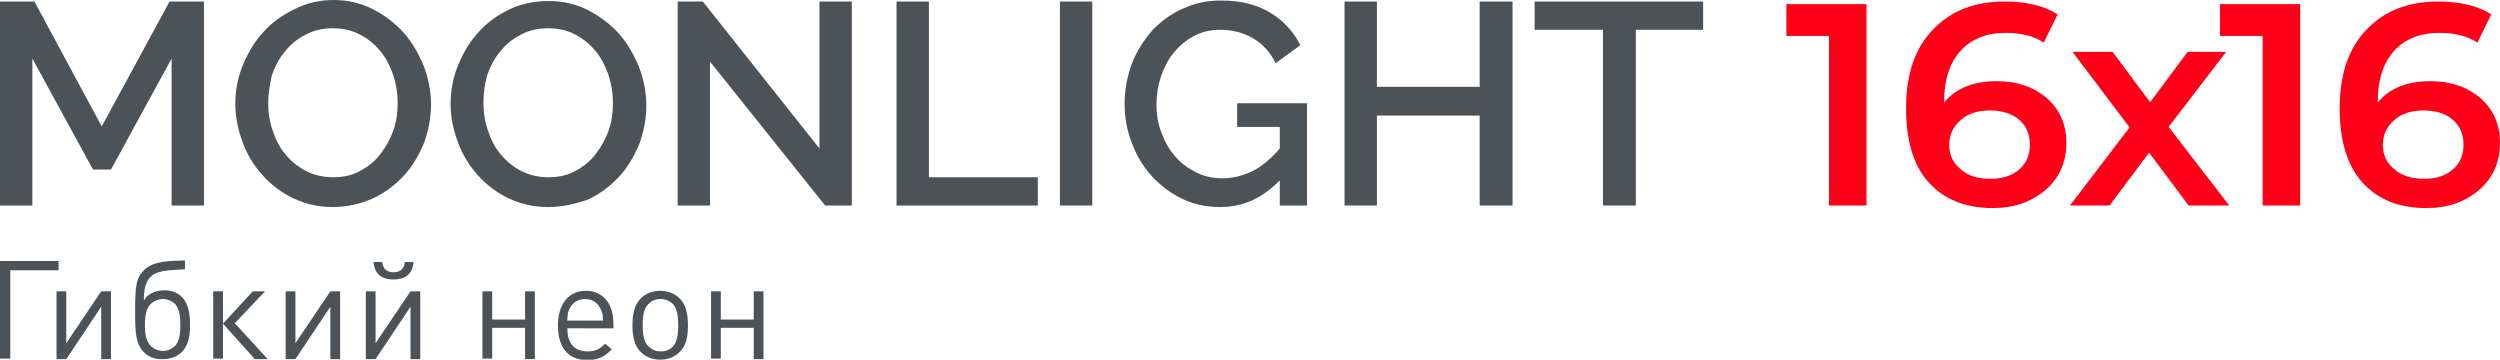 <?xml version="1.0" encoding="utf-8"?>
<!-- Generator: Adobe Illustrator 26.1.0, SVG Export Plug-In . SVG Version: 6.00 Build 0)  -->
<svg version="1.1" id="Слой_1" xmlns="http://www.w3.org/2000/svg" xmlns:xlink="http://www.w3.org/1999/xlink" x="0px" y="0px"
	 viewBox="0 0 486.6 70" style="enable-background:new 0 0 486.6 70;" xml:space="preserve">
<style type="text/css">
	.st0{fill:#4C5256;}
	.st1{fill:#FF0019;}
</style>
<g>
	<path class="st0" d="M33.4,40V11.4L21.6,33h-3.5L6.3,11.4V40H0V0.3h6.7l13.1,24.3L33,0.3h6.7V40H33.4z"/>
	<path class="st0" d="M64.8,40.3c-2.8,0-5.4-0.6-7.7-1.7c-2.3-1.1-4.3-2.6-6-4.5c-1.7-1.9-3-4-3.9-6.5c-0.9-2.4-1.4-4.9-1.4-7.4
		c0-2.6,0.5-5.2,1.5-7.6c1-2.4,2.3-4.6,4-6.4c1.7-1.9,3.7-3.3,6-4.4C59.6,0.6,62.2,0,64.9,0c2.8,0,5.4,0.6,7.7,1.8
		c2.3,1.2,4.3,2.7,6,4.6c1.7,1.9,2.9,4.1,3.9,6.5c0.9,2.4,1.4,4.9,1.4,7.4c0,2.6-0.5,5.2-1.4,7.6c-1,2.4-2.3,4.6-4,6.4
		c-1.7,1.8-3.7,3.3-6.1,4.4C70.1,39.7,67.5,40.3,64.8,40.3z M52.2,20.1c0,1.9,0.3,3.7,0.9,5.4c0.6,1.8,1.4,3.3,2.5,4.6
		c1.1,1.3,2.4,2.4,4,3.2c1.6,0.8,3.3,1.2,5.3,1.2c2,0,3.8-0.4,5.3-1.3c1.5-0.8,2.9-1.9,3.9-3.3c1.1-1.4,1.9-2.9,2.5-4.6
		c0.6-1.7,0.8-3.5,0.8-5.3c0-1.9-0.3-3.7-0.9-5.5c-0.6-1.7-1.4-3.3-2.5-4.6c-1.1-1.3-2.4-2.4-4-3.2c-1.5-0.8-3.3-1.2-5.2-1.2
		c-2,0-3.8,0.4-5.4,1.3c-1.6,0.8-2.9,1.9-4,3.3c-1.1,1.3-1.9,2.9-2.5,4.6C52.5,16.6,52.2,18.3,52.2,20.1z"/>
	<path class="st0" d="M106.7,40.3c-2.8,0-5.4-0.6-7.7-1.7c-2.3-1.1-4.3-2.6-6-4.5c-1.7-1.9-3-4-3.9-6.5c-0.9-2.4-1.4-4.9-1.4-7.4
		c0-2.6,0.5-5.2,1.5-7.6c1-2.4,2.3-4.6,4-6.4c1.7-1.9,3.7-3.3,6-4.4c2.3-1.1,4.9-1.6,7.6-1.6c2.8,0,5.4,0.6,7.7,1.8
		c2.3,1.2,4.3,2.7,6,4.6c1.7,1.9,2.9,4.1,3.9,6.5c0.9,2.4,1.4,4.9,1.4,7.4c0,2.6-0.5,5.2-1.4,7.6c-1,2.4-2.3,4.6-4,6.4
		c-1.7,1.8-3.7,3.3-6.1,4.4C111.9,39.7,109.4,40.3,106.7,40.3z M94.1,20.1c0,1.9,0.3,3.7,0.9,5.4c0.6,1.8,1.4,3.3,2.5,4.6
		c1.1,1.3,2.4,2.4,4,3.2c1.6,0.8,3.3,1.2,5.3,1.2c2,0,3.8-0.4,5.3-1.3c1.5-0.8,2.9-1.9,3.9-3.3c1.1-1.4,1.9-2.9,2.5-4.6
		c0.6-1.7,0.8-3.5,0.8-5.3c0-1.9-0.3-3.7-0.9-5.5c-0.6-1.7-1.4-3.3-2.5-4.6c-1.1-1.3-2.4-2.4-4-3.2c-1.5-0.8-3.3-1.2-5.2-1.2
		c-2,0-3.8,0.4-5.4,1.3c-1.6,0.8-2.9,1.9-4,3.3c-1.1,1.3-1.9,2.9-2.5,4.6C94.3,16.6,94.1,18.3,94.1,20.1z"/>
	<path class="st0" d="M138.2,12v28h-6.3V0.3h4.9l22.7,28.6V0.3h6.3V40h-5.2L138.2,12z"/>
	<path class="st0" d="M174.5,40V0.3h6.3v34.2H202V40H174.5z"/>
	<path class="st0" d="M206.3,40V0.3h6.3V40H206.3z"/>
	<path class="st0" d="M249.1,35.1c-3.4,3.5-7.2,5.2-11.6,5.2c-2.6,0-5.1-0.5-7.4-1.6c-2.3-1.1-4.2-2.6-5.9-4.4c-1.7-1.9-3-4-3.9-6.5
		c-1-2.5-1.4-5-1.4-7.7c0-2.7,0.5-5.2,1.4-7.7c0.9-2.4,2.3-4.5,3.9-6.4c1.7-1.8,3.7-3.3,6-4.3c2.3-1.1,4.8-1.6,7.5-1.6
		c3.8,0,7,0.8,9.6,2.4c2.6,1.6,4.5,3.7,5.8,6.3l-4.8,3.5c-1.1-2.2-2.6-3.8-4.5-4.9c-1.9-1.1-4-1.6-6.3-1.6c-1.9,0-3.6,0.4-5.1,1.2
		c-1.5,0.8-2.8,1.9-3.9,3.2c-1.1,1.3-1.9,2.9-2.5,4.6c-0.6,1.8-0.9,3.6-0.9,5.5c0,2,0.3,3.9,1,5.6c0.7,1.8,1.5,3.3,2.7,4.6
		c1.1,1.3,2.5,2.3,4.1,3.1c1.6,0.8,3.3,1.1,5.1,1.1c2,0,3.9-0.5,5.8-1.4c1.8-0.9,3.6-2.4,5.3-4.4v-4.2h-8.3v-4.6h13.6V40h-5.3V35.1z
		"/>
	<path class="st0" d="M294.4,0.3V40H288V22.5h-20V40h-6.3V0.3h6.3v16.6h20V0.3H294.4z"/>
	<path class="st0" d="M331.6,5.8h-13.2V40H312V5.8h-13.3V0.3h32.8V5.8z"/>
	<path class="st1" d="M347.8,0.8h15.5V40H356v-33h-8.3V0.8z"/>
	<path class="st1" d="M388.7,15.8c3.9,0,7.1,1.1,9.7,3.3c2.5,2.2,3.8,5.1,3.8,8.7c0,3.8-1.4,6.9-4.1,9.2c-2.7,2.3-6.1,3.5-10.2,3.5
		c-5.4,0-9.5-1.7-12.5-5s-4.4-8.2-4.4-14.4c0-6.6,1.7-11.7,5.2-15.3c3.5-3.7,8.1-5.5,14-5.5c4.2,0,7.6,0.8,10.3,2.5l-2.7,5.5
		c-1.9-1.3-4.4-1.9-7.4-1.9c-3.8,0-6.7,1.2-8.8,3.5c-2.1,2.3-3.2,5.6-3.2,10v0.1C380.6,17.2,384.1,15.8,388.7,15.8z M387.5,34.8
		c2.3,0,4.1-0.6,5.5-1.8c1.4-1.2,2.1-2.8,2.1-4.8c0-2.1-0.7-3.7-2.1-4.9c-1.4-1.2-3.3-1.8-5.7-1.8c-2.3,0-4.3,0.6-5.7,1.9
		c-1.5,1.3-2.2,2.9-2.2,4.8c0,1.9,0.7,3.5,2.2,4.7C383,34.2,384.9,34.8,387.5,34.8z"/>
	<path class="st1" d="M433.9,40H426l-7.7-10.3L410.6,40h-7.7l11.6-15.2l-11.1-14.7h7.8l7.3,9.8l7.3-9.8h7.5l-11.2,14.6L433.9,40z"/>
	<path class="st1" d="M432.2,0.8h15.5V40h-7.3v-33h-8.3V0.8z"/>
	<path class="st1" d="M473.1,15.8c3.9,0,7.1,1.1,9.7,3.3c2.5,2.2,3.8,5.1,3.8,8.7c0,3.8-1.4,6.9-4.1,9.2c-2.7,2.3-6.1,3.5-10.2,3.5
		c-5.4,0-9.5-1.7-12.5-5c-3-3.4-4.4-8.2-4.4-14.4c0-6.6,1.7-11.7,5.2-15.3c3.5-3.7,8.1-5.5,14-5.5c4.2,0,7.6,0.8,10.3,2.5l-2.7,5.5
		c-1.9-1.3-4.4-1.9-7.4-1.9c-3.8,0-6.7,1.2-8.8,3.5c-2.1,2.3-3.2,5.6-3.2,10v0.1C465,17.2,468.5,15.8,473.1,15.8z M471.9,34.8
		c2.3,0,4.1-0.6,5.5-1.8c1.4-1.2,2.1-2.8,2.1-4.8c0-2.1-0.7-3.7-2.1-4.9c-1.4-1.2-3.3-1.8-5.7-1.8c-2.3,0-4.3,0.6-5.7,1.9
		c-1.5,1.3-2.2,2.9-2.2,4.8c0,1.9,0.7,3.5,2.2,4.7C467.4,34.2,469.4,34.8,471.9,34.8z"/>
	<path class="st0" d="M2,52.6v17.2H0v-19h11.4v1.8H2z"/>
	<path class="st0" d="M19.7,69.8V59.7l-6.8,10.2H11V56.7h1.9v10.1l6.8-10.1h1.9v13.2H19.7z"/>
	<path class="st0" d="M26.8,66.5c-0.5-1.4-0.5-3.9-0.5-5.8c0-5.2,0.2-6.6,1.8-8.2c1.9-1.8,5.2-1.7,7.9-1.8v1.7c-1.8,0.2-5,0-6.5,1.3
		c-1.2,1.1-1.5,2.6-1.5,4.8c0.6-1.2,2.2-2,4-2c1.3,0,2.5,0.4,3.3,1.2c1.2,1.1,1.7,3,1.7,5.5c0,2.6-0.5,4.2-1.6,5.3
		c-0.9,0.9-2.2,1.4-3.7,1.4C29.3,70,27.5,68.7,26.8,66.5z M34.1,67.3c0.7-0.8,1-1.9,1-4c0-2.1-0.3-3.3-1-4.1c-0.6-0.6-1.5-1-2.4-1
		c-0.9,0-1.8,0.4-2.4,1c-0.7,0.7-1.1,2-1.1,4.1c0,2.1,0.4,3.2,1.1,4c0.6,0.6,1.5,1,2.4,1C32.6,68.3,33.5,67.9,34.1,67.3z"/>
	<path class="st0" d="M41.5,69.8V56.7h1.9V63l5.8-6.3h2.4l-5.9,6.2l6.4,7h-2.5L43.4,63v6.8H41.5z"/>
	<path class="st0" d="M64.3,69.8V59.7l-6.8,10.2h-1.9V56.7h1.9v10.1l6.8-10.1h1.9v13.2H64.3z"/>
	<path class="st0" d="M79.9,69.8V59.7l-6.8,10.2h-1.9V56.7h1.9v10.1l6.8-10.1h1.9v13.2H79.9z M76.6,54.4c-2.2,0-3.7-1-3.9-3.4h1.7
		c0.1,1.3,0.9,2,2.2,2c1.3,0,2.1-0.7,2.2-2h1.7C80.3,53.4,78.8,54.4,76.6,54.4z"/>
	<path class="st0" d="M102.2,69.8v-6h-6.4v6h-1.9V56.7h1.9v5.5h6.4v-5.5h1.9v13.2H102.2z"/>
	<path class="st0" d="M110.4,63.8c0.1,1.2,0.1,1.7,0.4,2.4c0.6,1.5,1.8,2.2,3.6,2.2c0.6,0,1.2-0.1,1.7-0.3c0.6-0.2,0.9-0.5,1.7-1.2
		l1.3,1.1c-1,0.9-1.4,1.3-2.2,1.6c-0.7,0.3-1.6,0.5-2.5,0.5c-3.8,0-5.8-2.4-5.8-6.8c0-4.1,2.1-6.7,5.4-6.7c3.3,0,5.4,2.4,5.4,6.4
		v0.9H110.4z M117.1,60.6c-0.5-1.5-1.7-2.4-3.2-2.4c-1.4,0-2.5,0.7-3.1,2c-0.3,0.6-0.3,1-0.4,2.2h7
		C117.3,61.3,117.3,61.1,117.1,60.6z"/>
	<path class="st0" d="M132.3,68.5c-1,1-2.3,1.5-3.8,1.5s-2.8-0.5-3.8-1.5c-1.1-1.1-1.6-2.7-1.6-5.2c0-2.5,0.5-4.1,1.6-5.2
		c1-1,2.3-1.5,3.8-1.5c1.5,0,2.8,0.5,3.8,1.5c1.1,1.1,1.6,2.7,1.6,5.2C133.9,65.8,133.5,67.3,132.3,68.5z M131,59.2
		c-0.6-0.6-1.5-1-2.4-1c-0.9,0-1.8,0.3-2.4,1c-0.8,0.8-1.1,1.9-1.1,4.1c0,2.1,0.3,3.3,1.1,4.1c0.6,0.6,1.4,1,2.4,1
		c0.9,0,1.8-0.3,2.4-1c0.7-0.8,1-1.9,1-4C132,61.1,131.7,60,131,59.2z"/>
	<path class="st0" d="M146.7,69.8v-6h-6.4v6h-1.9V56.7h1.9v5.5h6.4v-5.5h1.9v13.2H146.7z"/>
</g>
</svg>
